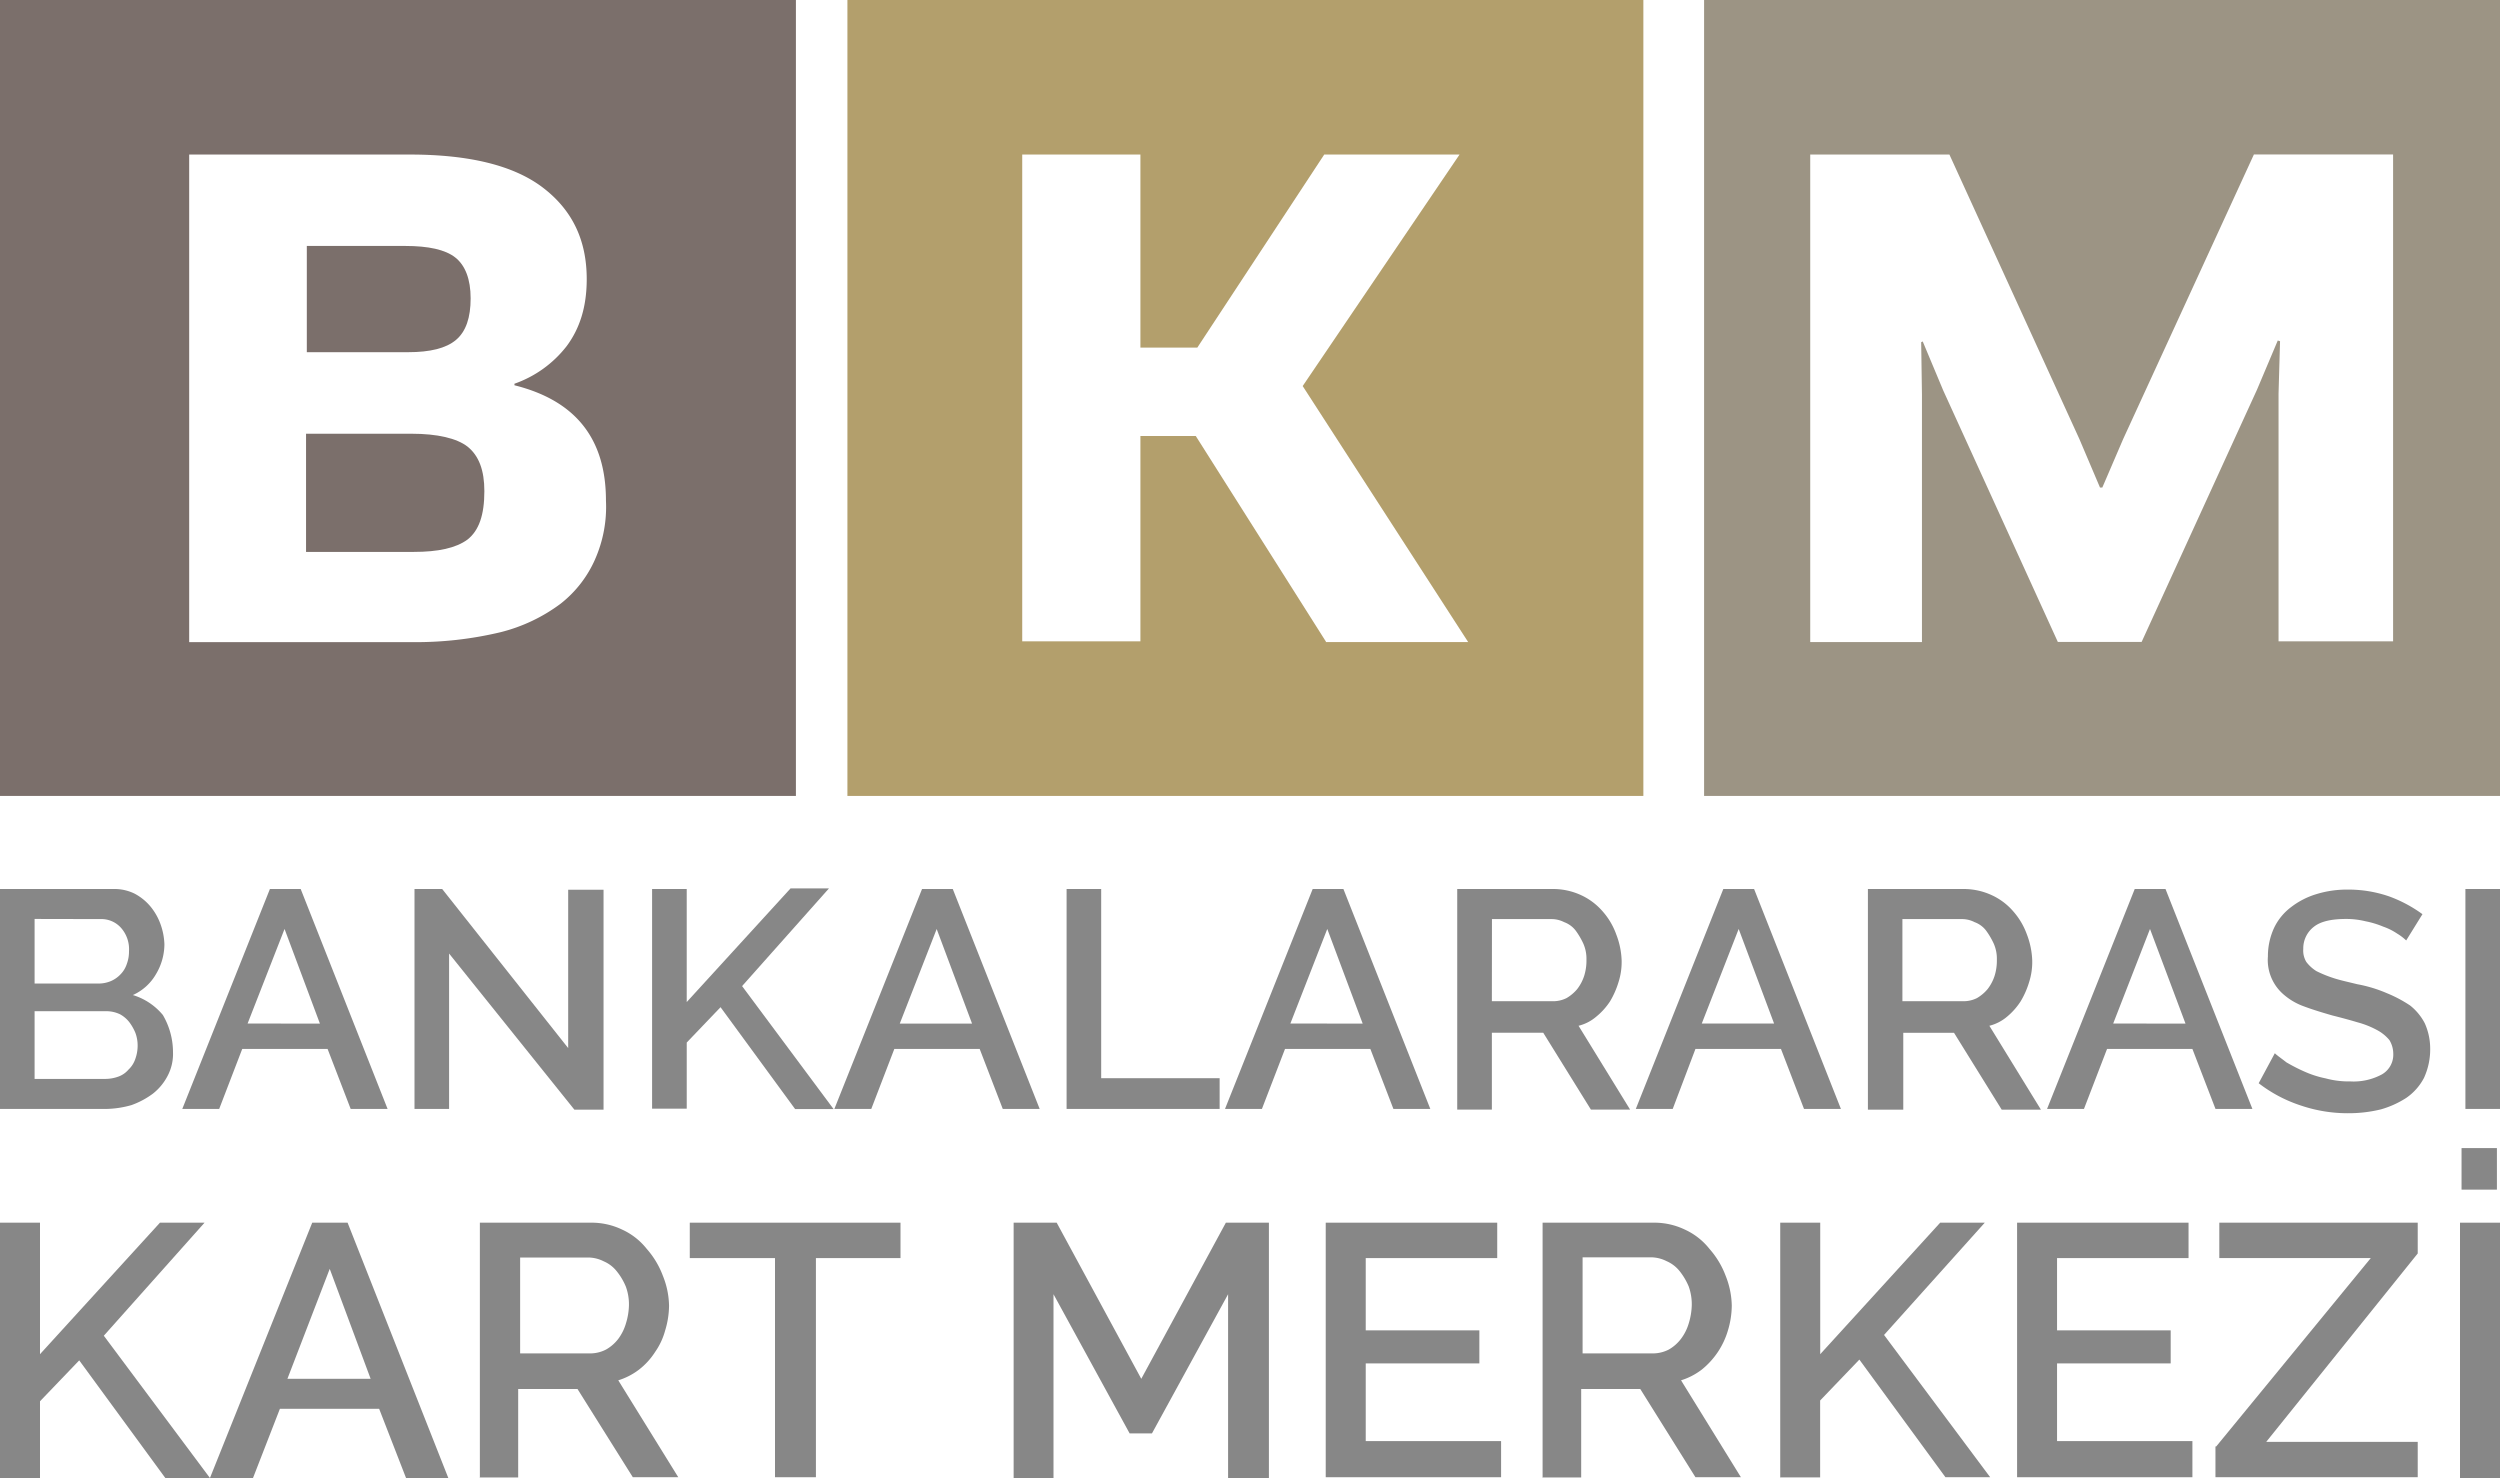 <svg xmlns:xlink="http://www.w3.org/1999/xlink" xmlns="http://www.w3.org/2000/svg" id="Layer_1" data-name="Layer 1" viewBox="0 0 550 325.16" width="550"  height="325.16" ><defs><style>.cls-1{fill:#7b6f6b;}.cls-2{fill:#b39f6c;}.cls-3{fill:#9c9484;}.cls-4{fill:#878787;}</style></defs><title>bkm</title><path class="cls-1" d="M90.51,207.84H67.33v26H91c5.41,0,9.3-.85,11.84-2.71,2.54-2,3.72-5.41,3.72-10.66,0-4.56-1.18-7.78-3.72-9.81C100.49,208.85,96.26,207.84,90.51,207.84Z" transform="translate(0 -112.42)"/><path class="cls-1" d="M100.32,187.2c2.2-1.86,3.22-4.91,3.22-9.14s-1.19-7.27-3.39-9-5.92-2.53-11-2.53H67.5V189.9H89.83C94.57,189.9,98.12,189.06,100.32,187.2Z" transform="translate(0 -112.42)"/><path class="cls-1" d="M0,112.42v175.1H175.1V112.42Zm130.94,123a25.38,25.38,0,0,1-7.61,9.82,37.06,37.06,0,0,1-13.19,6.26,80,80,0,0,1-19.29,2.19H41.62V146.42H90.17c13,0,22.84,2.37,29.27,7.28s9.64,11.5,9.64,20.13c0,6.09-1.52,10.83-4.4,14.72a25,25,0,0,1-11.5,8.29v.34c13.53,3.38,20.13,11.84,20.13,25.37A28.5,28.5,0,0,1,130.94,235.41Z" transform="translate(0 -112.42)"/><path class="cls-2" d="M186.43,112.42v175.1H361.54V112.42ZM291.66,253.51l-28.59-45.17H250.89v45.17h-26V146.42h26v42.47h12.52l27.92-42.47H321.1l-34.51,50.93L323,253.68h-31.3v-.17Z" transform="translate(0 -112.42)"/><path class="cls-3" d="M374.9,112.42v175.1H550V112.42ZM526.65,253.51H501.28V199l.33-11.51-.5-.16-4.57,10.82-25.38,55.49H452.72l-25.21-55.32L423,187.54l-.34.16.17,11.51v54.47H398.25V146.42h30.62L457.46,209,462,219.68h.51L467.1,209l28.76-62.6h30.62V253.51Z" transform="translate(0 -112.42)"/><path class="cls-4" d="M38.06,343.86a10.37,10.37,0,0,1-1.18,5.24A12.07,12.07,0,0,1,33.67,353a18.06,18.06,0,0,1-4.74,2.54,21.37,21.37,0,0,1-5.75.85H0V308H25a10.07,10.07,0,0,1,4.57,1,11.61,11.61,0,0,1,3.55,2.87,13,13,0,0,1,2.2,3.89,14.4,14.4,0,0,1,.85,4.4,12.91,12.91,0,0,1-1.87,6.6,11.1,11.1,0,0,1-5.07,4.57,13.75,13.75,0,0,1,6.6,4.39A16.23,16.23,0,0,1,38.06,343.86ZM7.61,314.59V328.8h14a7,7,0,0,0,2.71-.51,6.4,6.4,0,0,0,2.2-1.52,5.81,5.81,0,0,0,1.35-2.2,7.85,7.85,0,0,0,.51-2.88,7.09,7.09,0,0,0-1.69-5.07,5.77,5.77,0,0,0-4.57-2ZM30.28,342.5a8,8,0,0,0-.5-2.87,10.77,10.77,0,0,0-1.36-2.37,6.59,6.59,0,0,0-2-1.69,7,7,0,0,0-2.71-.68H7.61v14.89H23.18a8.52,8.52,0,0,0,2.87-.51,5.21,5.21,0,0,0,2.2-1.52,5.67,5.67,0,0,0,1.52-2.37A8.58,8.58,0,0,0,30.28,342.5Z" transform="translate(0 -112.42)"/><path class="cls-4" d="M59.38,308h6.77l19.12,48.39H77.15l-5.08-13.2H53.29l-5.07,13.2H40.1Zm11,29.61L62.6,316.79,54.47,337.6Z" transform="translate(0 -112.42)"/><path class="cls-4" d="M98.8,322.2v34.18H91.19V308h6.09L125,343V308.16h7.78v48.38h-6.42Z" transform="translate(0 -112.42)"/><path class="cls-4" d="M143.46,356.38V308h7.62v24.87l22.84-25h8.45l-19.11,21.49,20.13,27.06h-8.46L158.52,334l-7.44,7.78v14.55h-7.62Z" transform="translate(0 -112.42)"/><path class="cls-4" d="M202.85,308h6.76l19.12,48.39h-8.12l-5.08-13.2H196.75l-5.07,13.2h-8.12Zm11,29.61-7.78-20.81-8.12,20.81Z" transform="translate(0 -112.42)"/><path class="cls-4" d="M234.65,356.38V308h7.61v41.62h26.06v6.77Z" transform="translate(0 -112.42)"/><path class="cls-4" d="M288.79,308h6.76l19.12,48.39h-8.12l-5.07-13.2H282.7l-5.08,13.2H269.5Zm11,29.61L292,316.79l-8.12,20.81Z" transform="translate(0 -112.42)"/><path class="cls-4" d="M320.59,356.38V308h21.15a14.68,14.68,0,0,1,6.09,1.35,14,14,0,0,1,4.74,3.56,15.51,15.51,0,0,1,3,5.07,17.38,17.38,0,0,1,1.19,5.75,14.51,14.51,0,0,1-.68,4.74,18.82,18.82,0,0,1-1.86,4.23,14.73,14.73,0,0,1-3.05,3.39,9.45,9.45,0,0,1-3.89,2l11.34,18.44H350l-10.49-16.91H328.21v16.91h-7.62Zm7.62-23.69h13.36a6.63,6.63,0,0,0,3.05-.68,8.84,8.84,0,0,0,2.37-2,9.54,9.54,0,0,0,1.52-2.87,11.24,11.24,0,0,0,.51-3.56,8.27,8.27,0,0,0-.68-3.55,16.63,16.63,0,0,0-1.69-2.88,5.63,5.63,0,0,0-2.54-1.86,6.07,6.07,0,0,0-2.88-.67h-13Z" transform="translate(0 -112.42)"/><path class="cls-4" d="M379.13,308h6.77L405,356.38h-8.12l-5.07-13.2H373L368,356.38h-8.12ZM390.3,337.6l-7.79-20.81-8.12,20.81Z" transform="translate(0 -112.42)"/><path class="cls-4" d="M410.94,356.38V308h21.14a14.68,14.68,0,0,1,6.09,1.35,13.84,13.84,0,0,1,4.74,3.56,15.71,15.71,0,0,1,3,5.07,17.62,17.62,0,0,1,1.18,5.75,14.51,14.51,0,0,1-.68,4.74,18.38,18.38,0,0,1-1.86,4.23,14.69,14.69,0,0,1-3,3.39,9.58,9.58,0,0,1-3.89,2L449,356.54h-8.63l-10.49-16.91H418.72v16.91h-7.78v-.16Zm7.61-23.69h13.36a6.63,6.63,0,0,0,3-.68,8.84,8.84,0,0,0,2.37-2,9.54,9.54,0,0,0,1.52-2.87,11.24,11.24,0,0,0,.51-3.56,8.27,8.27,0,0,0-.68-3.55,16.63,16.63,0,0,0-1.69-2.88,5.58,5.58,0,0,0-2.54-1.86,6,6,0,0,0-2.87-.67h-13v18.1Z" transform="translate(0 -112.42)"/><path class="cls-4" d="M469.64,308h6.77l19.12,48.39h-8.12l-5.08-13.2H463.55l-5.08,13.2h-8.12Zm11.17,29.61L473,316.79,464.9,337.6Z" transform="translate(0 -112.42)"/><path class="cls-4" d="M529.36,319.32a11.26,11.26,0,0,0-2-1.52,13.15,13.15,0,0,0-3.05-1.52,20.11,20.11,0,0,0-3.89-1.18,17.93,17.93,0,0,0-4.23-.51c-3.21,0-5.58.51-7.1,1.69a6,6,0,0,0-2.37,4.91,4.82,4.82,0,0,0,.68,2.87,8.29,8.29,0,0,0,2.2,2,26.46,26.46,0,0,0,3.72,1.52c1.52.51,3.21.85,5.24,1.36a30.27,30.27,0,0,1,6.6,2,28.68,28.68,0,0,1,5.08,2.7,12.11,12.11,0,0,1,3.21,3.9,13.54,13.54,0,0,1,1.19,5.58,15,15,0,0,1-1.36,6.43,12.24,12.24,0,0,1-3.89,4.4,20.8,20.8,0,0,1-5.58,2.53,29.84,29.84,0,0,1-6.94.85,32.13,32.13,0,0,1-10.66-1.69,30.79,30.79,0,0,1-9.3-4.91l3.55-6.6c.51.51,1.52,1.19,2.54,2a38.55,38.55,0,0,0,3.89,2,22.07,22.07,0,0,0,4.74,1.53,19.25,19.25,0,0,0,5.41.67,13.14,13.14,0,0,0,6.94-1.52,5,5,0,0,0,2.54-4.57,5.8,5.8,0,0,0-.85-3,9,9,0,0,0-2.71-2.2,19.39,19.39,0,0,0-4.23-1.69q-2.54-.76-5.58-1.52c-2.37-.68-4.57-1.36-6.26-2a13.93,13.93,0,0,1-4.4-2.54,10,10,0,0,1-3.55-8.46,14.87,14.87,0,0,1,1.35-6.26,12.38,12.38,0,0,1,3.73-4.57,17.28,17.28,0,0,1,5.58-2.87,22.83,22.83,0,0,1,6.94-1,27.33,27.33,0,0,1,9.13,1.52,29.68,29.68,0,0,1,7.27,3.89Z" transform="translate(0 -112.42)"/><path class="cls-4" d="M542.39,356.38V308H550v48.39Z" transform="translate(0 -112.42)"/><path class="cls-4" d="M0,437.58V381.41H8.8v28.93l26.39-28.93H45L22.84,406.28l23.35,31.3H36.37L17.43,411.7l-8.63,9v16.92Z" transform="translate(0 -112.42)"/><path class="cls-4" d="M68.69,381.41h7.78l22.16,56.17h-9.3l-5.92-15.23H61.58l-5.92,15.23H46.19Zm12.85,34.35-9-24.19-9.31,24.19Z" transform="translate(0 -112.42)"/><path class="cls-4" d="M105.57,437.58V381.41h24.36a15.55,15.55,0,0,1,6.94,1.52,14.67,14.67,0,0,1,5.41,4.24,18.94,18.94,0,0,1,3.55,5.92,18.28,18.28,0,0,1,1.36,6.59,19,19,0,0,1-.85,5.42,15.08,15.08,0,0,1-2.2,4.73,15.41,15.41,0,0,1-3.55,3.9,14.59,14.59,0,0,1-4.57,2.36l13.2,21.32h-10L127.05,418H114v19.46h-8.46v.17Zm8.79-27.41h15.57a7.64,7.64,0,0,0,3.38-.84A8.92,8.92,0,0,0,136,407a10.61,10.61,0,0,0,1.69-3.38,14.53,14.53,0,0,0,.68-4.06,11.37,11.37,0,0,0-.68-4.07,13.62,13.62,0,0,0-2-3.38,7.33,7.33,0,0,0-2.87-2.2,7.69,7.69,0,0,0-3.39-.84h-15v21.14Z" transform="translate(0 -112.42)"/><path class="cls-4" d="M198.11,389.2H179.5v48.21h-9V389.2H151.75v-7.79h46.36v7.79Z" transform="translate(0 -112.42)"/><path class="cls-4" d="M270.18,437.58V397.15l-16.75,30.62h-4.91l-16.75-30.62v40.43H223V381.41h9.47l18.61,34.35,18.61-34.35h9.47v56.17Z" transform="translate(0 -112.42)"/><path class="cls-4" d="M330.24,429.63v7.78H291.66v-56h37.73v7.79H300.46v15.9h25v7.27h-25v17.09h29.78Z" transform="translate(0 -112.42)"/><path class="cls-4" d="M339.37,437.58V381.41h24.36a15.55,15.55,0,0,1,6.94,1.52,14.67,14.67,0,0,1,5.41,4.24,19,19,0,0,1,3.56,5.92,18.48,18.48,0,0,1,1.35,6.59,19.37,19.37,0,0,1-.84,5.42,17.3,17.3,0,0,1-5.76,8.63,14.54,14.54,0,0,1-4.56,2.36L383,437.41H373L360.86,418h-13v19.46h-8.46v.17Zm8.8-27.41h15.56a7.69,7.69,0,0,0,3.39-.84,8.89,8.89,0,0,0,2.7-2.37,10.63,10.63,0,0,0,1.7-3.38,14.91,14.91,0,0,0,.67-4.06,11.59,11.59,0,0,0-.67-4.07,14.25,14.25,0,0,0-2-3.38,7.44,7.44,0,0,0-2.88-2.2,7.68,7.68,0,0,0-3.38-.84H348.17v21.14Z" transform="translate(0 -112.42)"/><path class="cls-4" d="M391.65,437.58V381.41h8.8v28.93l26.39-28.93h9.81l-22.16,24.7,23.35,31.3H428l-18.94-25.88-8.63,9v16.92h-8.8v.17Z" transform="translate(0 -112.42)"/><path class="cls-4" d="M482.33,429.63v7.78H443.76v-56h37.72v7.79H452.55v15.9h25v7.27h-25v17.09h29.78Z" transform="translate(0 -112.42)"/><path class="cls-4" d="M487.57,430.64l34-41.44H488.25v-7.79H531.9v6.77l-33.33,41.45H531.9v7.78H487.4v-6.77Z" transform="translate(0 -112.42)"/><path class="cls-4" d="M541.2,437.58V381.41H550v56.17Zm.34-63.44V365h7.78v9.14Z" transform="translate(0 -112.42)"/></svg>